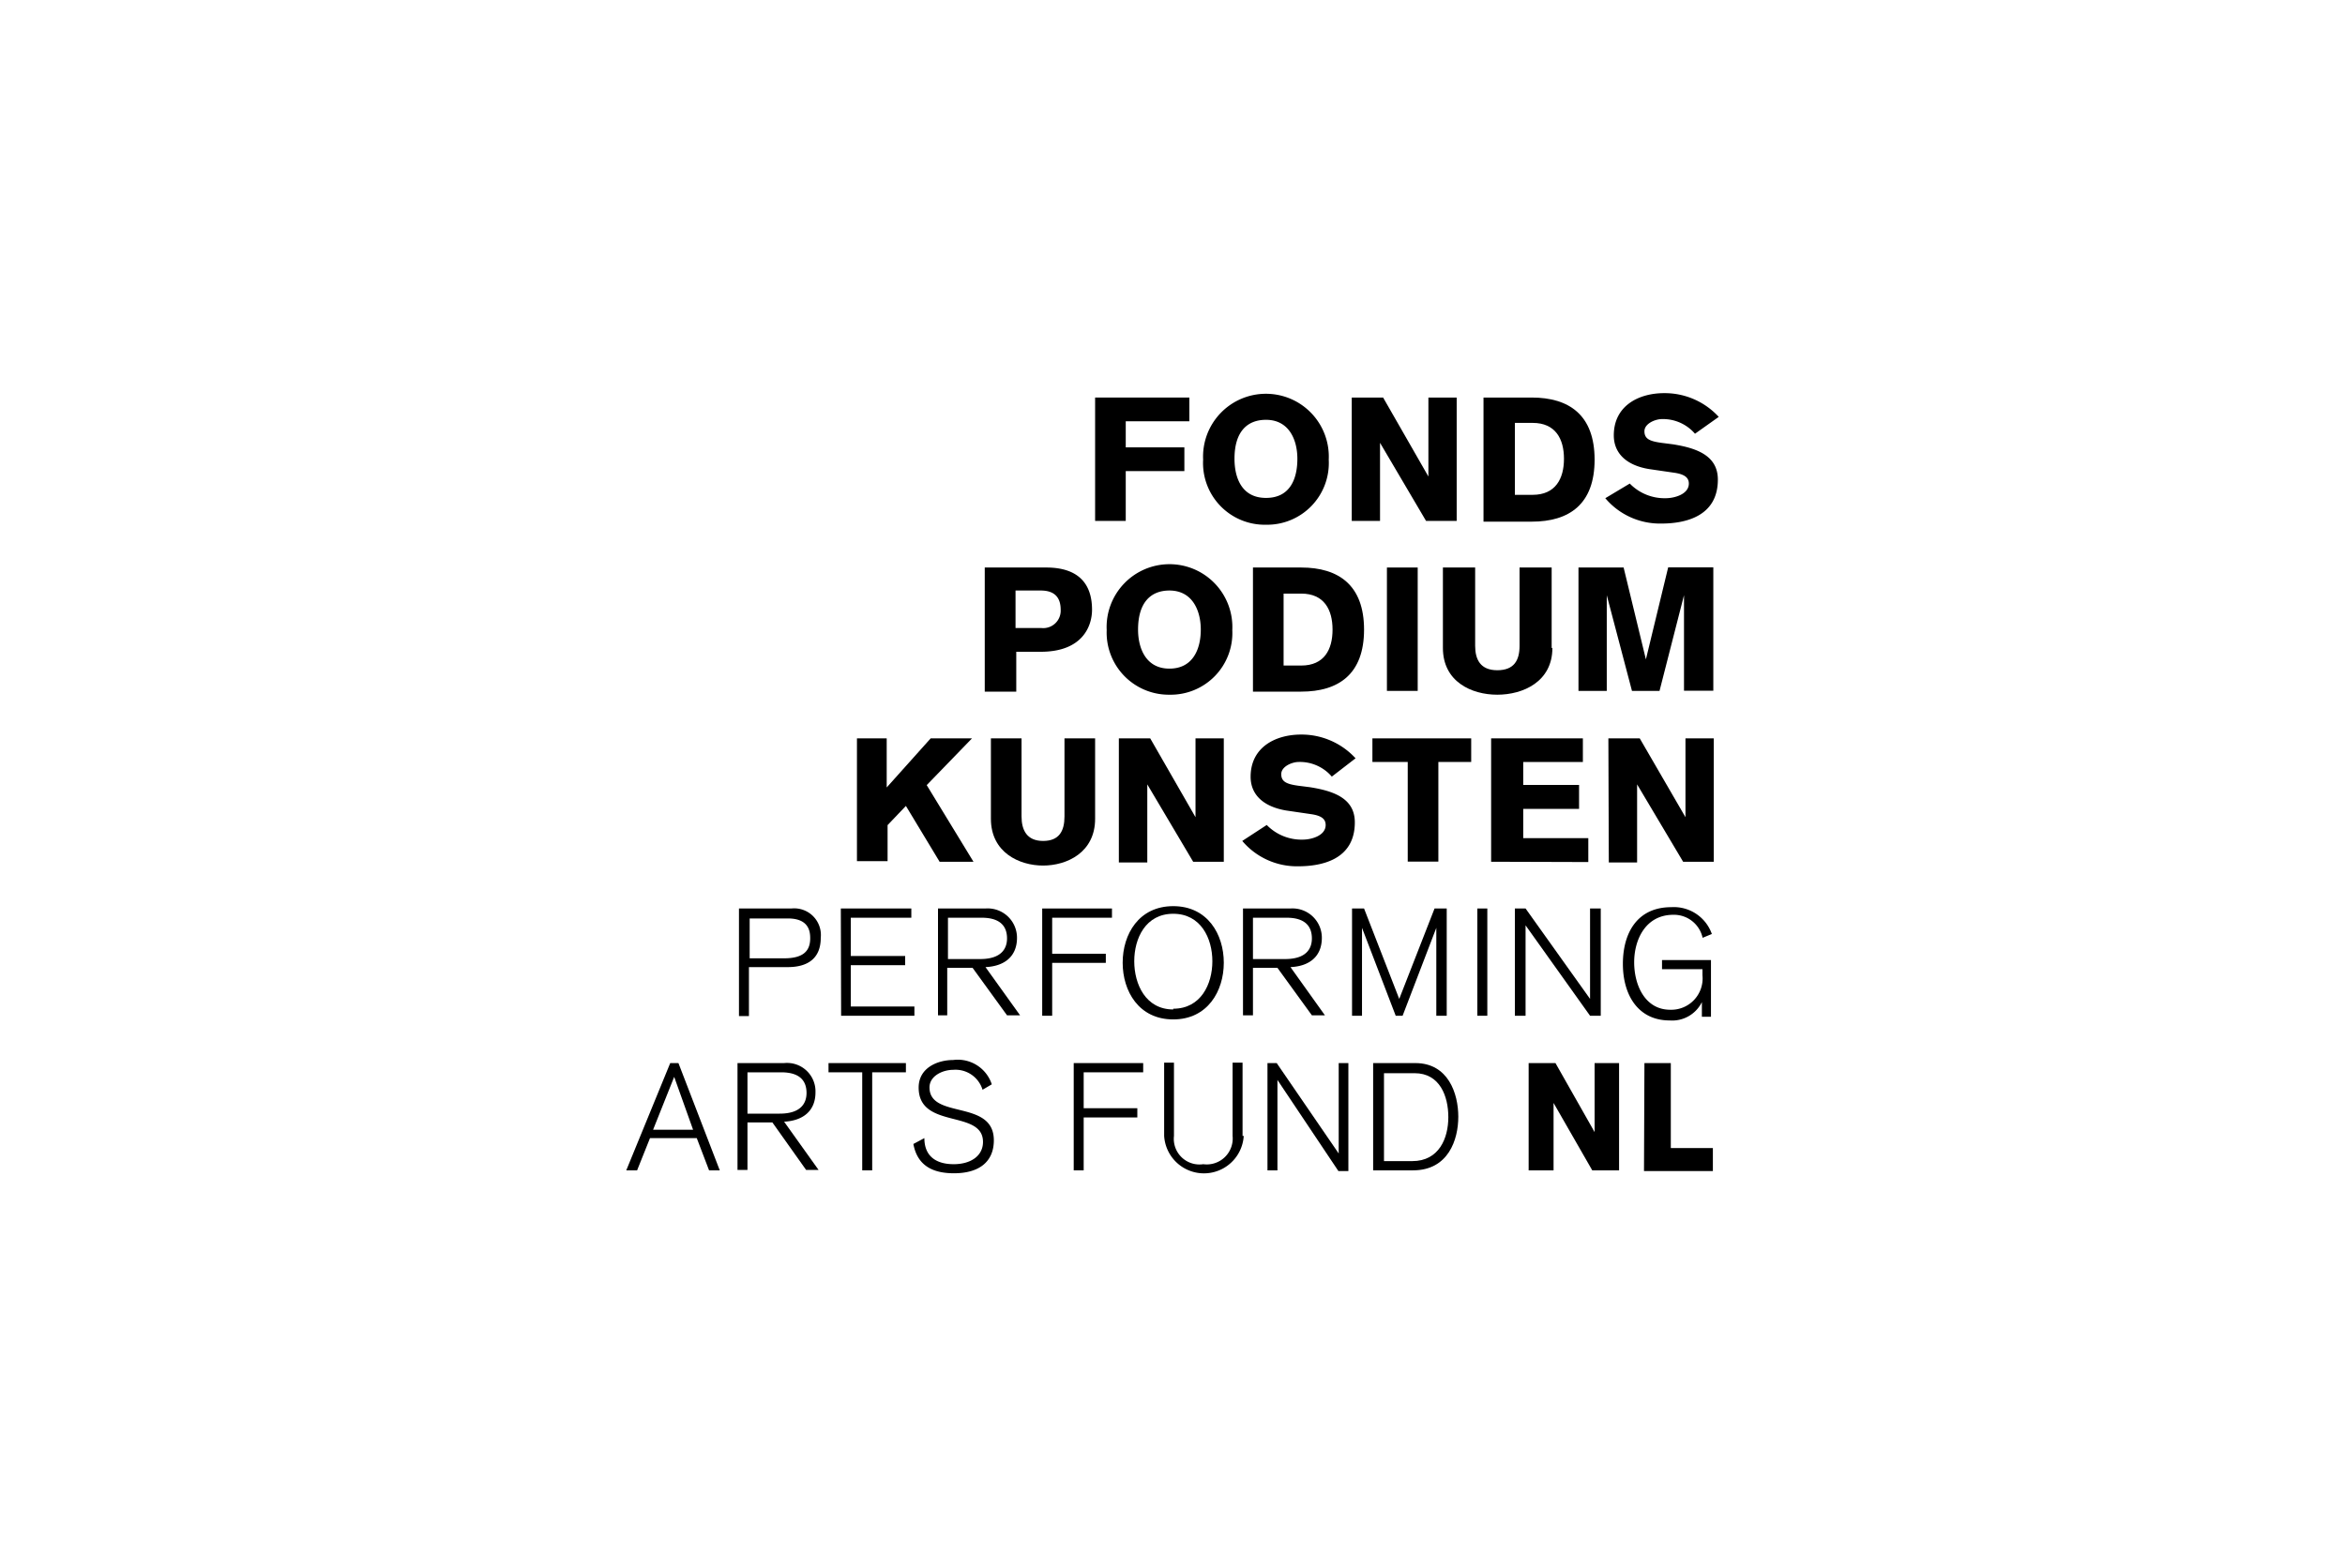 <?xml version="1.0" encoding="UTF-8"?> <svg xmlns="http://www.w3.org/2000/svg" id="Layer_1" data-name="Layer 1" viewBox="0 0 160 107"> <path d="M50.42,62H54A1.82,1.82,0,0,1,56,64c0,1.41-.89,2-2.25,2H51.1v3.34h-.68Zm.73,3.4H53.5c1.2,0,1.78-.42,1.78-1.36,0-.42-.05-1.36-1.52-1.36H51.15Z"></path> <path d="M57.37,62h4.81v.63H58.05v2.61h3.71v.63H58.05v2.82h4.34v.63h-5Z"></path> <path d="M64,62h3.24a2,2,0,0,1,2.15,2c0,1.26-.84,1.94-2.15,2l2.36,3.29h-.89l-2.35-3.24H64.63v3.24H64Zm.68,3.45h2.2c1.46,0,1.83-.73,1.83-1.41,0-.83-.47-1.41-1.73-1.41h-2.3Z"></path> <path d="M71.06,62h4.81v.63H71.79v2.46h3.66v.62H71.79v3.61h-.68V62Z"></path> <path d="M80.05,61.84c2.35,0,3.45,1.93,3.45,3.86s-1.1,3.87-3.45,3.87S76.6,67.64,76.6,65.7,77.7,61.84,80.05,61.84Zm0,7c1.88,0,2.67-1.67,2.67-3.24s-.79-3.24-2.67-3.24-2.66,1.67-2.66,3.24S78.17,68.89,80.05,68.89Z"></path> <path d="M84.81,62h3.24a2,2,0,0,1,2.14,2c0,1.26-.83,1.94-2.14,2l2.35,3.29h-.89l-2.35-3.24H85.49v3.24h-.68Zm.68,3.45h2.19c1.47,0,1.83-.73,1.83-1.41,0-.83-.47-1.41-1.72-1.41h-2.3Z"></path> <path d="M92.23,62h.84l2.4,6.17h0L97.88,62h.83v7.32H98v-6h0l-2.3,6h-.47l-2.3-6h0v6h-.68V62Z"></path> <path d="M100.8,62h.68v7.32h-.68Z"></path> <path d="M103.36,62h.73l4.4,6.17h0V62h.73v7.32h-.73l-4.4-6.17h0v6.17h-.73Z"></path> <path d="M116.17,64a2,2,0,0,0-2-1.57c-1.88,0-2.67,1.68-2.67,3.24s.74,3.24,2.46,3.24a2.14,2.14,0,0,0,2.2-2.35v-.42H113.4v-.62h3.34v3.87h-.62v-1h0a2.26,2.26,0,0,1-2.2,1.25c-2.14,0-3.19-1.72-3.19-3.86s1-3.87,3.3-3.87a2.75,2.75,0,0,1,2.77,1.83Z"></path> <path d="M46.29,72.55l2.82,7.32h-.73l-.84-2.2H44.35l-.88,2.2h-.74l3-7.32Zm1,4.55L46,73.49,44.56,77.1Z"></path> <path d="M50.26,72.55H53.5a1.94,1.94,0,0,1,2.14,2c0,1.25-.83,1.93-2.14,2l2.35,3.29H55l-2.3-3.24H51v3.24h-.68V72.55ZM51,76h2.2c1.46,0,1.83-.73,1.83-1.41,0-.84-.47-1.41-1.73-1.41H51Z"></path> <path d="M56.53,72.55h5.28v.63h-2.3v6.69h-.68V73.18h-2.3Z"></path> <path d="M63.07,77.67c0,1.26.83,1.78,2,1.78s2-.57,2-1.52c0-2.24-4.39-.83-4.39-3.71,0-1.36,1.31-1.88,2.35-1.88A2.44,2.44,0,0,1,67.67,74l-.63.37a1.93,1.93,0,0,0-2-1.36c-.73,0-1.62.42-1.62,1.2,0,2.2,4.39.79,4.39,3.61,0,1.46-1,2.25-2.72,2.25-1.46,0-2.5-.53-2.77-2Z"></path> <path d="M104.25,72.55h1.88l2.67,4.71h0V72.55h1.67v7.32h-1.83L106,75.27h0v4.6H104.3V72.55Z"></path> <path d="M112.2,72.55H114v5.8h2.87v1.57h-4.7Z"></path> <path d="M74.72,27.13h6.43v1.62H76.81v1.78h4v1.62h-4v3.4H74.72Z"></path> <path d="M86.38,35.81a4.21,4.21,0,0,1-4.29-4.44,4.29,4.29,0,1,1,8.57,0A4.21,4.21,0,0,1,86.38,35.81Zm0-7.16c-1.26,0-2.15.78-2.15,2.66,0,1.26.47,2.67,2.15,2.67s2.14-1.36,2.14-2.67S87.94,28.65,86.38,28.65Z"></path> <path d="M92.23,27.13h2.14l3.09,5.39h0V27.13h1.93v8.42H97.3l-3.14-5.33h0v5.33H92.23Z"></path> <path d="M101.22,27.13h3.29c2.56,0,4.29,1.2,4.29,4.24s-1.73,4.23-4.29,4.23h-3.29Zm2.14,6.64h1.21c1.56,0,2.14-1.1,2.14-2.46s-.58-2.45-2.14-2.45h-1.21Z"></path> <path d="M111.2,33a3.31,3.31,0,0,0,2.46,1c.57,0,1.57-.26,1.57-1,0-.42-.32-.63-.94-.73l-1.78-.26c-1.57-.26-2.4-1.1-2.4-2.3,0-2,1.67-2.88,3.44-2.88a5,5,0,0,1,3.72,1.62l-1.62,1.15a2.88,2.88,0,0,0-2.25-1c-.47,0-1.2.31-1.2.83s.36.68,1.15.79l.78.1c1.67.26,3.08.79,3.08,2.41,0,2.56-2.3,3-3.86,3a4.88,4.88,0,0,1-3.82-1.73Z"></path> <path d="M67.19,38.73h4.19c2.3,0,3.13,1.21,3.13,2.88,0,1.1-.63,2.87-3.5,2.87H69.34V47.2H67.19Zm2.1,4.13h1.77a1.19,1.19,0,0,0,1.31-1.25c0-.84-.42-1.31-1.36-1.31H69.29Z"></path> <path d="M79.79,47.41A4.24,4.24,0,0,1,75.51,43a4.29,4.29,0,1,1,8.57,0A4.21,4.21,0,0,1,79.79,47.41Zm0-7.11c-1.25,0-2.14.79-2.14,2.67,0,1.25.52,2.66,2.14,2.66s2.14-1.36,2.14-2.66S81.36,40.3,79.79,40.3Z"></path> <path d="M85.49,38.73h3.29c2.56,0,4.29,1.21,4.29,4.24s-1.73,4.23-4.29,4.23H85.49Zm2.09,6.69h1.2c1.57,0,2.14-1.09,2.14-2.45s-.57-2.46-2.14-2.46h-1.2Z"></path> <path d="M94.63,38.73h2.1v8.42h-2.1Z"></path> <path d="M105.92,44.22c0,2.3-2,3.19-3.76,3.19s-3.71-.89-3.71-3.19V38.73h2.2v5.34c0,.94.36,1.67,1.51,1.67s1.52-.68,1.52-1.67V38.73h2.19v5.49Z"></path> <path d="M107.7,38.73h3.08L112.3,45h0l1.52-6.28h3.08v8.42h-2V40.62h0l-1.67,6.53h-1.88l-1.72-6.53h0v6.53H107.7Z"></path> <path d="M58.41,50.39H60.5v3.35l3-3.35h2.82l-3.09,3.19,3.19,5.23H64.11L61.81,55l-1.25,1.31v2.46H58.47V50.39Z"></path> <path d="M74.72,55.88c0,2.3-1.93,3.19-3.55,3.19s-3.56-.89-3.56-3.19V50.39H69.7v5.33c0,.94.37,1.67,1.47,1.67s1.46-.68,1.46-1.67V50.39h2.09Z"></path> <path d="M76.34,50.39h2.14l3.09,5.38h0V50.39H83.5v8.42H81.41l-3.13-5.28h0v5.33H76.34Z"></path> <path d="M86.43,56.3a3.31,3.31,0,0,0,2.46,1c.57,0,1.56-.26,1.56-1,0-.42-.31-.63-.94-.73l-1.77-.26c-1.57-.27-2.41-1.1-2.41-2.3,0-2,1.67-2.88,3.45-2.88a5,5,0,0,1,3.71,1.62L90.87,53a2.87,2.87,0,0,0-2.25-1c-.47,0-1.2.31-1.2.83s.37.68,1.15.79l.79.1c1.67.26,3.08.78,3.08,2.4,0,2.57-2.3,3-3.87,3a4.88,4.88,0,0,1-3.81-1.73Z"></path> <path d="M93.64,50.39h6.74V52H98.14v6.8H96.05V52H93.64Z"></path> <path d="M101.74,58.81V50.39H108V52h-4.07v1.57h3.81V55.2h-3.81v2h4.44v1.63Z"></path> <path d="M109.74,50.39h2.14L115,55.77h0V50.39h1.93v8.42h-2.09l-3.14-5.28h0v5.33h-1.93Z"></path> <path d="M73.21,72.55H78v.63H73.94v2.45H77.6v.63H73.94v3.61h-.68V72.55Z"></path> <path d="M84.86,77.52a2.72,2.72,0,0,1-5.43,0v-5h.67v5a1.75,1.75,0,0,0,2,1.93,1.77,1.77,0,0,0,2-1.93v-5h.68v5Z"></path> <path d="M86.43,72.55h.68l4.23,6.17h0V72.55H92v7.37h-.68L87.16,73.7h0v6.17h-.68V72.55Z"></path> <path d="M93.69,72.55h2.88c2.25,0,2.93,2.09,2.93,3.66s-.68,3.66-3.09,3.66H93.69Zm.74,6.69h1.93c1.83,0,2.46-1.57,2.46-3s-.58-3-2.3-3H94.43Z"></path> </svg> 